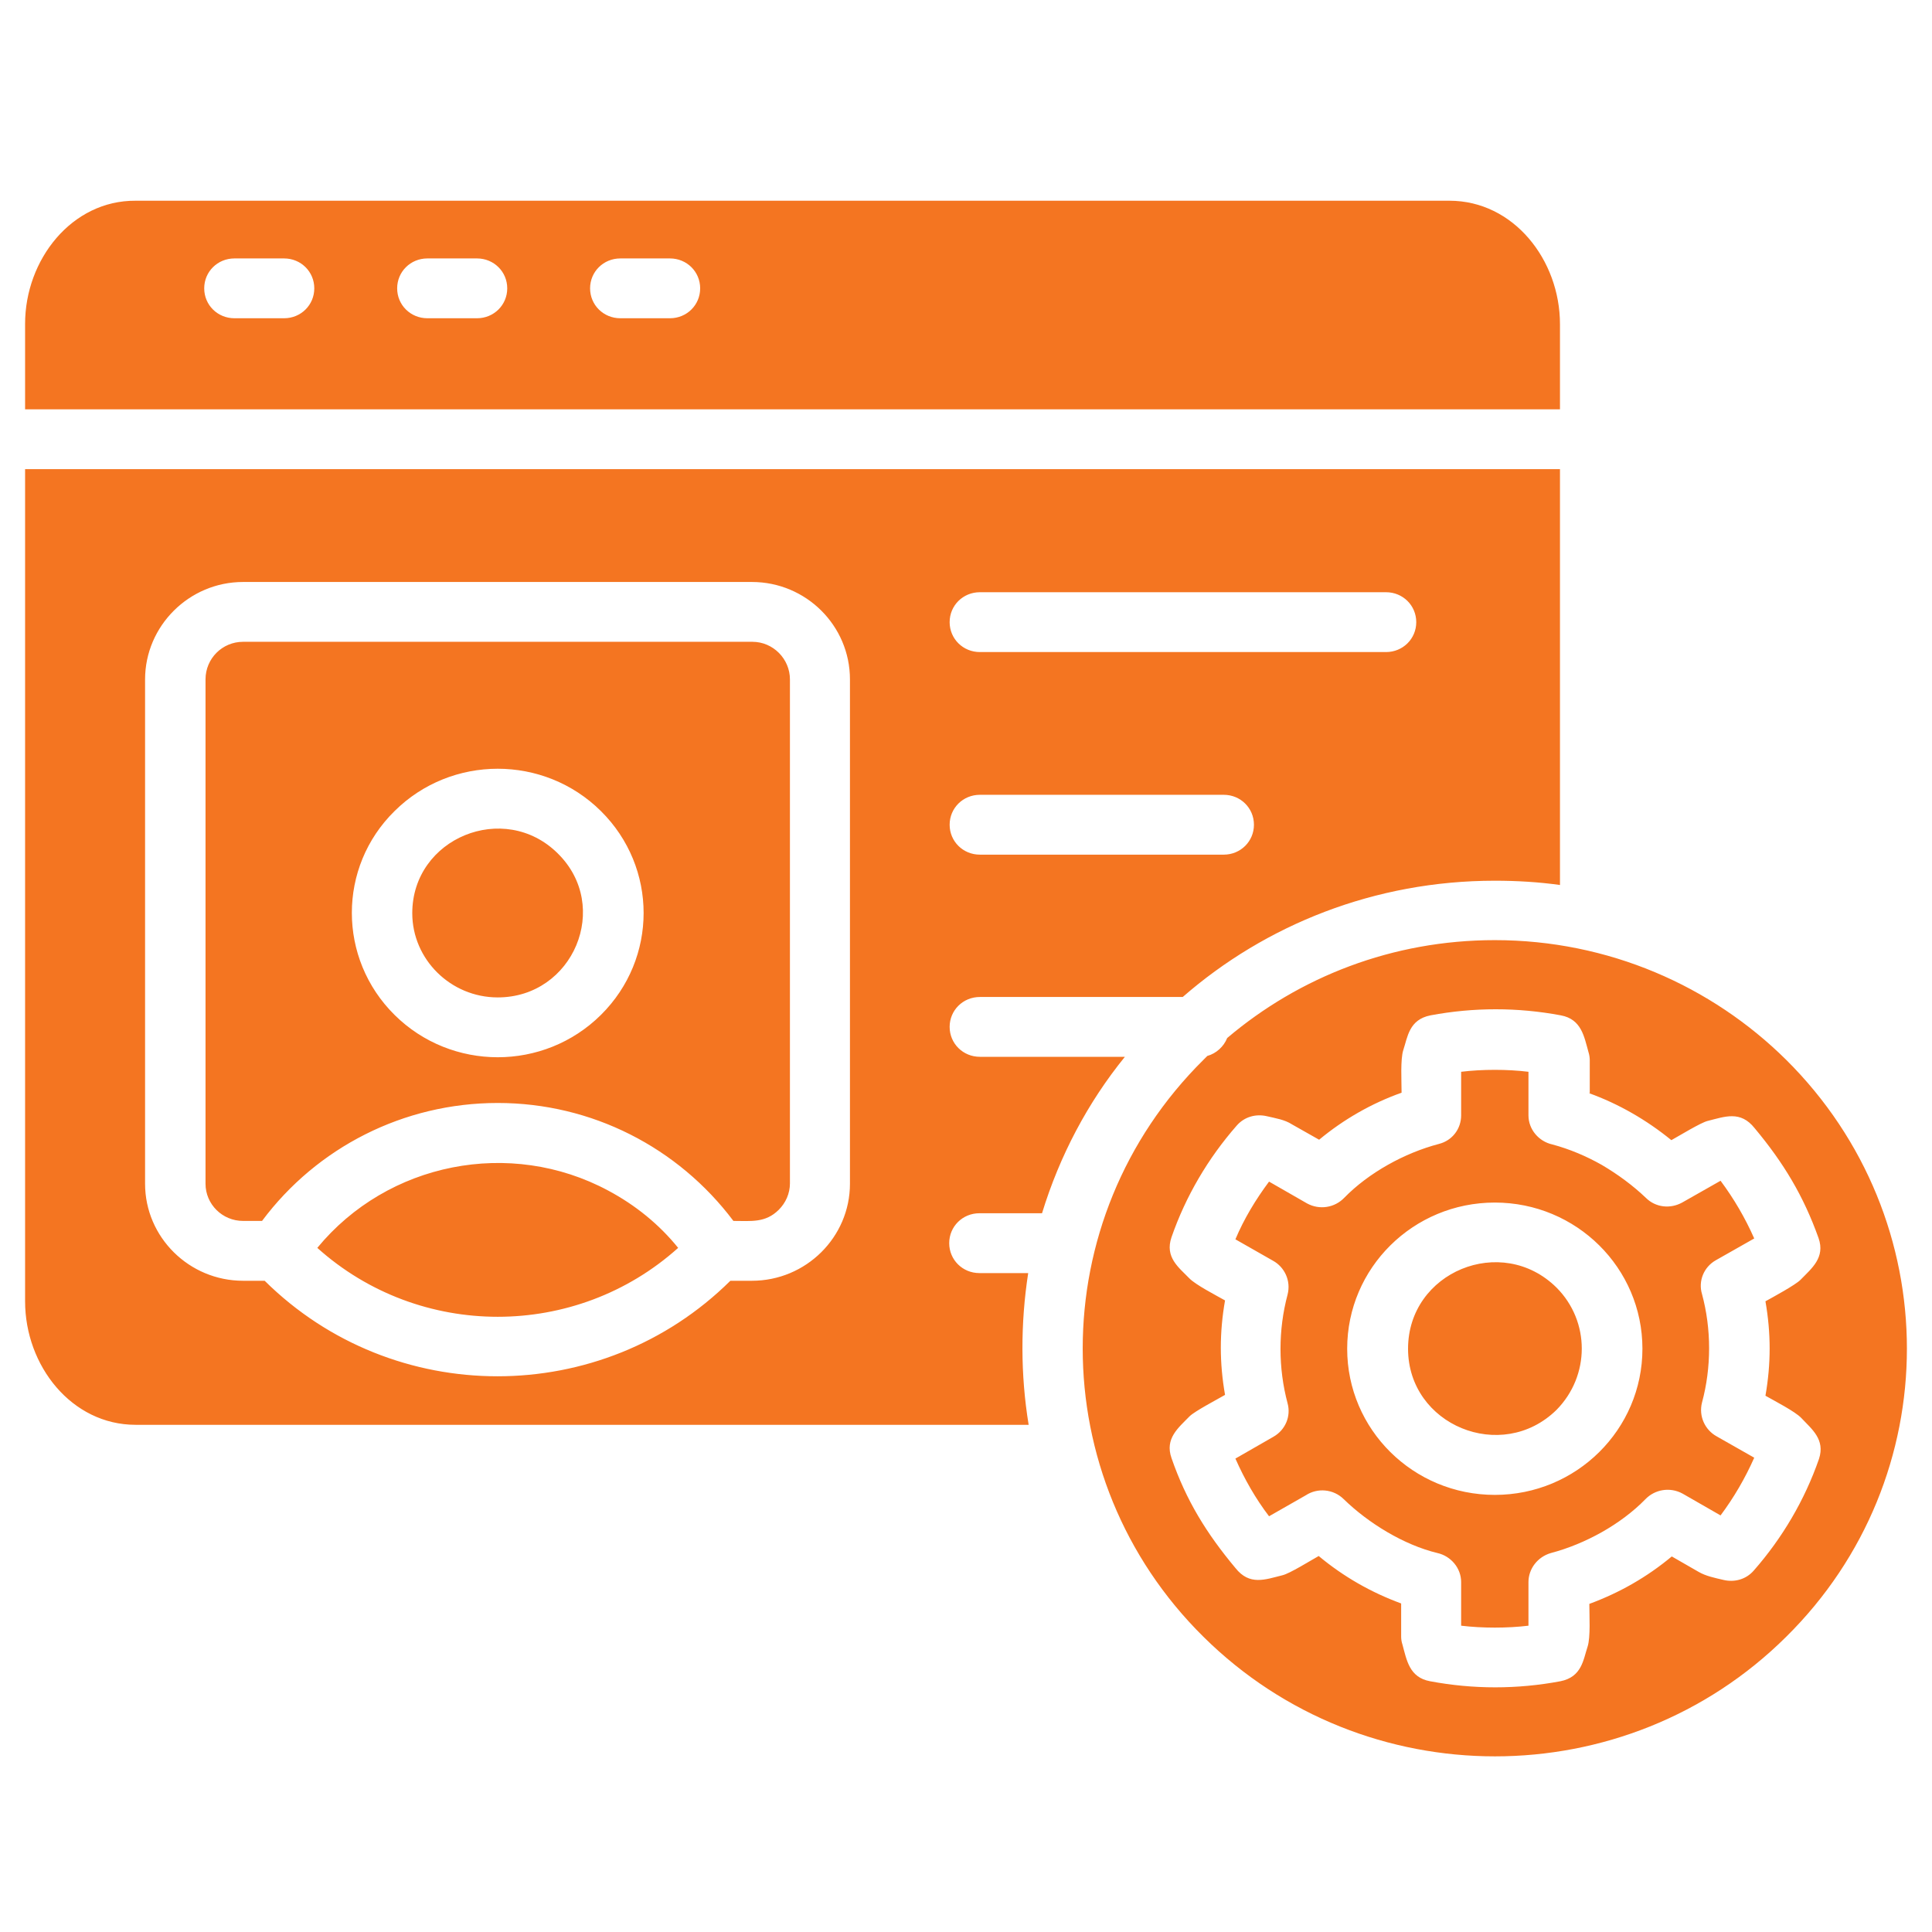 <svg width="77" height="77" viewBox="0 0 77 77" fill="none" xmlns="http://www.w3.org/2000/svg">
<path d="M1 16.313H62.173V12.923C62.173 10.351 60.315 8 57.769 8H5.404C2.858 7.983 1 10.351 1 12.906V16.313ZM39.053 34.062C38.382 34.062 37.848 33.534 37.848 32.87C37.848 32.206 38.382 31.677 39.053 31.677H48.772C49.443 31.677 49.976 32.206 49.976 32.87C49.976 33.534 49.443 34.062 48.772 34.062H39.053ZM39.053 25.988C38.382 25.988 37.848 25.46 37.848 24.796C37.848 24.131 38.382 23.603 39.053 23.603H55.24C55.911 23.603 56.445 24.131 56.445 24.796C56.445 25.46 55.911 25.988 55.24 25.988H39.053ZM9.343 12.684C8.672 12.684 8.139 12.156 8.139 11.492C8.139 10.828 8.672 10.3 9.343 10.3H11.322C11.993 10.3 12.526 10.828 12.526 11.492C12.526 12.156 11.993 12.684 11.322 12.684H9.343ZM17.033 12.684C16.362 12.684 15.829 12.156 15.829 11.492C15.829 10.828 16.362 10.3 17.033 10.3H19.011C19.682 10.3 20.216 10.828 20.216 11.492C20.216 12.156 19.682 12.684 19.011 12.684H17.033ZM24.723 12.684C24.052 12.684 23.518 12.156 23.518 11.492C23.518 10.828 24.052 10.3 24.723 10.3H26.701C27.372 10.3 27.905 10.828 27.905 11.492C27.905 12.156 27.372 12.684 26.701 12.684H24.723ZM23.949 40.45C21.678 42.699 17.996 42.699 15.726 40.45C13.455 38.202 13.455 34.556 15.726 32.325C17.996 30.076 21.678 30.076 23.949 32.325C26.219 34.573 26.219 38.202 23.949 40.45ZM19.837 39.752C22.848 39.752 24.379 36.123 22.228 34.011C20.095 31.899 16.431 33.398 16.431 36.396C16.431 38.236 17.962 39.752 19.837 39.752ZM24.241 47.451C20.336 45.356 15.45 46.327 12.646 49.734C16.723 53.396 22.951 53.396 27.028 49.734C26.271 48.797 25.325 48.03 24.241 47.451ZM29.109 51.045C23.983 56.121 15.674 56.121 10.548 51.045H9.687C7.537 51.045 5.782 49.308 5.782 47.178V27.078C5.782 24.949 7.537 23.195 9.687 23.195H29.97C32.12 23.195 33.875 24.932 33.875 27.078V47.178C33.875 49.308 32.12 51.045 29.97 51.045H29.109ZM19.837 43.959C23.587 43.959 27.028 45.731 29.23 48.66C29.935 48.66 30.503 48.746 31.036 48.218C31.311 47.945 31.483 47.57 31.483 47.161V27.078C31.483 26.261 30.812 25.579 29.987 25.579H9.687C8.862 25.579 8.191 26.244 8.191 27.078V47.178C8.191 47.996 8.862 48.66 9.687 48.66H10.444C12.629 45.731 16.087 43.959 19.837 43.959ZM71.188 42.239C68.211 39.292 64.1 37.469 59.576 37.469C55.498 37.469 51.783 38.934 48.91 41.37C48.772 41.711 48.48 41.983 48.118 42.085C48.067 42.136 48.015 42.188 47.964 42.239C41.547 48.592 41.547 58.898 47.964 65.235C54.38 71.588 64.788 71.588 71.188 65.235C77.604 58.898 77.604 48.609 71.188 42.239ZM59.576 35.101C60.453 35.101 61.33 35.153 62.173 35.272V18.698H1V51.863C1 54.435 2.858 56.786 5.404 56.786H40.997C40.67 54.793 40.67 52.732 40.979 50.739H39.035C38.364 50.739 37.831 50.211 37.831 49.546C37.831 48.882 38.364 48.354 39.035 48.354H41.53C42.235 46.054 43.353 43.942 44.833 42.119H39.053C38.382 42.119 37.848 41.591 37.848 40.927C37.848 40.263 38.382 39.735 39.053 39.735H47.138C50.441 36.856 54.793 35.101 59.576 35.101ZM63.842 46.429C63.24 46.088 62.569 45.799 61.864 45.611C61.33 45.492 60.917 45.015 60.917 44.453V42.716C60.075 42.613 59.077 42.613 58.234 42.716V44.453C58.234 44.981 57.89 45.458 57.339 45.594C55.98 45.952 54.552 46.736 53.572 47.741C53.193 48.133 52.591 48.235 52.092 47.962L50.578 47.093C50.045 47.809 49.581 48.575 49.237 49.393L50.733 50.245C51.198 50.5 51.456 51.045 51.318 51.59C50.94 53.004 50.94 54.52 51.318 55.934C51.456 56.445 51.232 56.99 50.751 57.263L49.237 58.132C49.598 58.949 50.045 59.733 50.578 60.431L52.041 59.596C52.505 59.29 53.142 59.341 53.555 59.75C54.535 60.704 55.946 61.572 57.288 61.896C57.821 62.015 58.234 62.492 58.234 63.054V64.792C59.077 64.894 60.075 64.894 60.917 64.792V63.054C60.917 62.526 61.279 62.049 61.812 61.896C63.171 61.538 64.599 60.755 65.579 59.75C65.958 59.358 66.56 59.256 67.059 59.528L68.573 60.397C69.106 59.682 69.553 58.915 69.915 58.097L68.418 57.246C67.953 56.99 67.695 56.445 67.833 55.9C68.211 54.503 68.211 52.97 67.833 51.573C67.678 51.062 67.902 50.5 68.383 50.228L69.915 49.359C69.553 48.541 69.106 47.775 68.573 47.059L67.042 47.928C66.577 48.184 65.992 48.133 65.597 47.741C65.081 47.247 64.478 46.804 63.842 46.429ZM63.326 43.567C64.513 43.993 65.631 44.641 66.612 45.441C66.921 45.271 67.781 44.743 68.057 44.675C68.745 44.504 69.364 44.249 69.932 44.964C71.084 46.344 71.876 47.656 72.478 49.342C72.753 50.125 72.203 50.551 71.755 51.011C71.549 51.216 70.671 51.693 70.362 51.863C70.585 53.141 70.585 54.35 70.362 55.627C70.723 55.832 71.549 56.258 71.79 56.513C72.203 56.956 72.753 57.365 72.495 58.148C71.927 59.784 71.033 61.3 69.897 62.594C69.588 62.952 69.123 63.071 68.693 62.969C68.332 62.884 67.988 62.816 67.695 62.645L66.629 62.032C65.648 62.85 64.547 63.48 63.343 63.923C63.343 64.383 63.395 65.252 63.274 65.626C63.102 66.138 63.051 66.836 62.19 67.006C60.47 67.33 58.715 67.33 56.995 67.006C56.169 66.853 56.066 66.172 55.894 65.541C55.86 65.439 55.843 65.337 55.843 65.218V63.906C54.638 63.463 53.537 62.833 52.557 62.015C52.247 62.186 51.404 62.714 51.112 62.782C50.424 62.952 49.804 63.208 49.237 62.492C48.084 61.112 47.276 59.801 46.691 58.114C46.415 57.331 46.966 56.905 47.413 56.445C47.62 56.241 48.531 55.764 48.824 55.593C48.6 54.316 48.6 53.106 48.824 51.829C48.463 51.624 47.637 51.199 47.396 50.943C46.983 50.517 46.415 50.108 46.691 49.308C47.258 47.672 48.153 46.157 49.288 44.862C49.598 44.504 50.062 44.385 50.492 44.487C50.854 44.572 51.198 44.623 51.49 44.811L52.574 45.424C53.537 44.623 54.656 43.976 55.86 43.55C55.86 43.09 55.808 42.222 55.929 41.847C56.101 41.336 56.152 40.637 57.012 40.467C58.733 40.144 60.487 40.144 62.208 40.467C63.033 40.62 63.137 41.319 63.309 41.932C63.343 42.034 63.36 42.154 63.36 42.256V43.567H63.326ZM62.036 51.318C59.851 49.154 56.118 50.688 56.118 53.754C56.118 56.803 59.851 58.336 62.036 56.19C63.377 54.827 63.377 52.663 62.036 51.318ZM59.576 47.928C62.827 47.928 65.459 50.534 65.459 53.754C65.459 56.973 62.827 59.579 59.576 59.579C56.324 59.579 53.692 56.973 53.692 53.754C53.692 50.534 56.324 47.928 59.576 47.928Z" fill="#F47521"/>
</svg>
